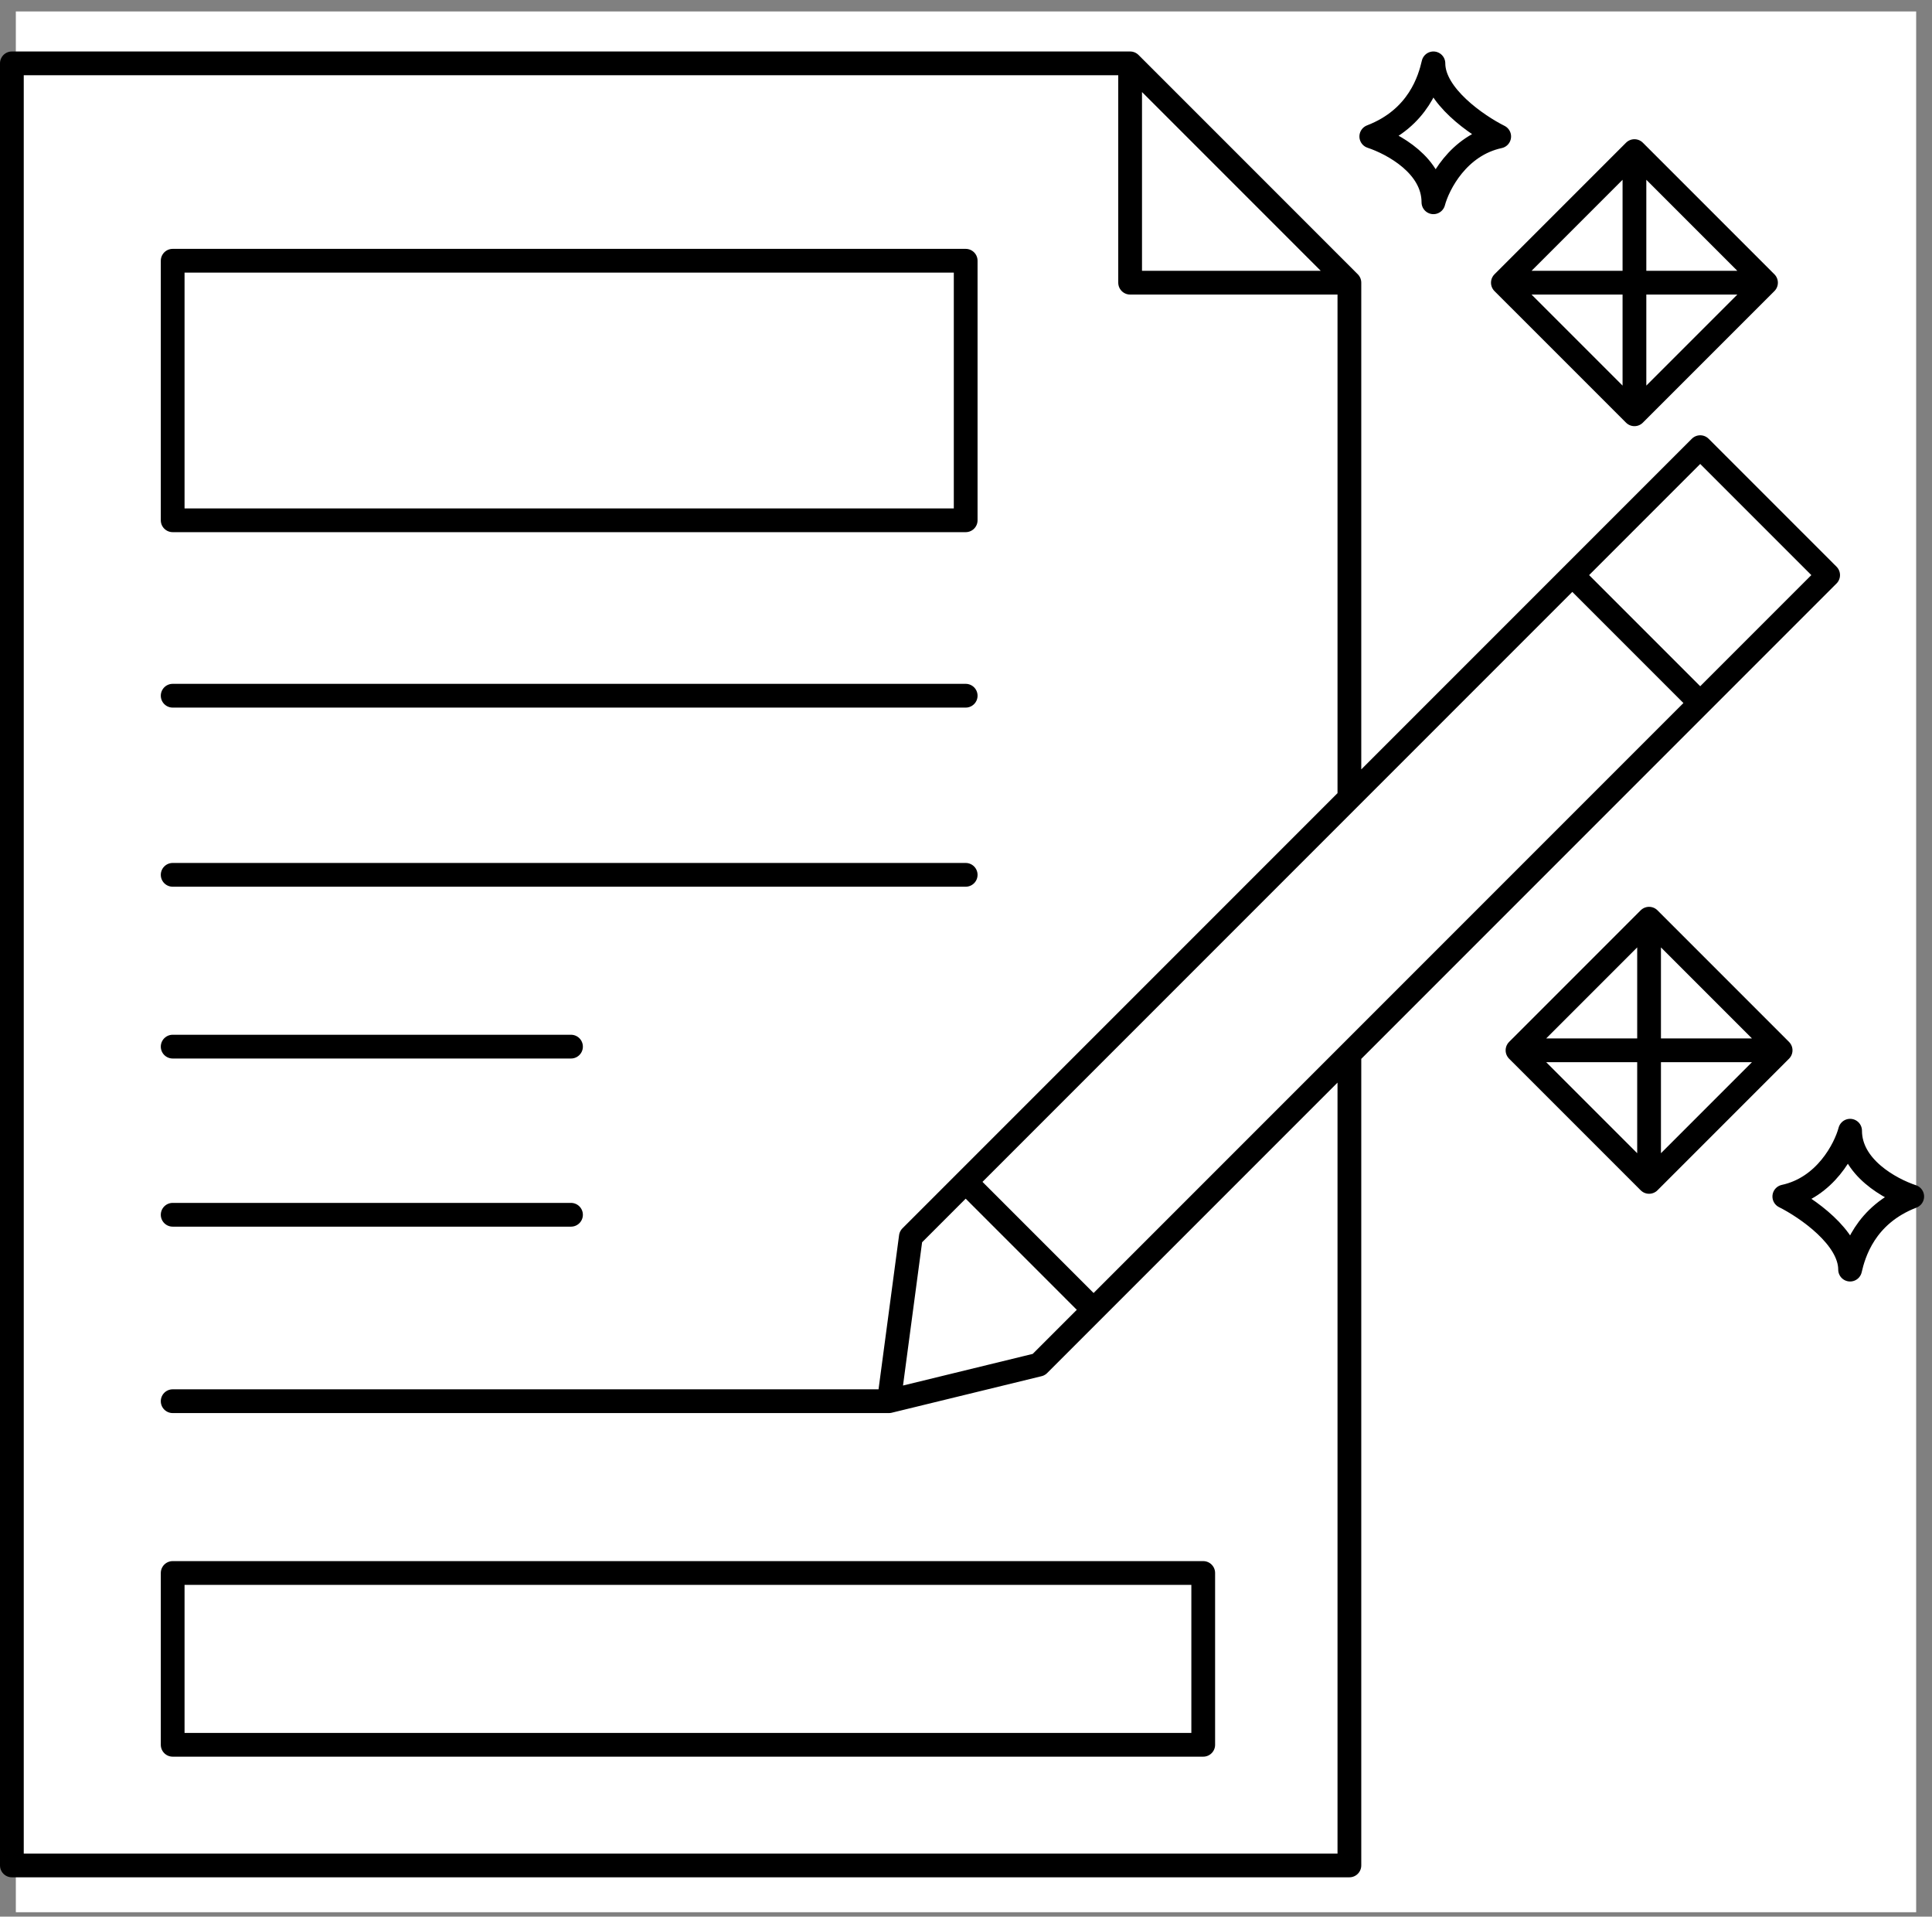 <svg width="122" height="121" viewBox="0 0 122 121" fill="none" xmlns="http://www.w3.org/2000/svg">
<rect x="0" y="0" width="122" height="121" fill="#808080" stroke="none"/>
<rect width="120" height="120" transform="translate(1 0.723)" fill="white"/>
<path d="M85.21 17.846L71.364 4M85.21 17.846H71.364V4M85.21 17.846V50.384M71.364 4H0.75V117.768H85.21V66.538M10.904 43.922H60.98M10.904 55.23H60.98M10.904 66.076H36.057M10.904 76.691H36.057M10.904 88.46H56.134M56.134 88.46L57.518 78.076L60.98 74.614M56.134 88.46L65.595 86.153L69.057 82.691M60.98 74.614L69.057 82.691M60.98 74.614L85.21 50.384M69.057 82.691L85.21 66.538M99.287 36.307L107.364 28.23L115.441 36.307L107.364 44.384M99.287 36.307L107.364 44.384M99.287 36.307L85.21 50.384M107.364 44.384L85.21 66.538M10.904 16.461V32.846H60.98V16.461H10.904ZM10.904 99.306V110.152H75.98V99.306H10.904Z" stroke="black" stroke-width="1.5" stroke-linecap="round" stroke-linejoin="round"/>
<path d="M104.134 58L95.826 66.308M104.134 58L112.441 66.308M104.134 58V66.308M95.826 66.308L104.134 74.615M95.826 66.308H104.134M104.134 74.615L112.441 66.308M104.134 74.615V66.308M112.441 66.308H104.134" stroke="black" stroke-width="1.5" stroke-linecap="round" stroke-linejoin="round"/>
<path d="M112.674 75.538C115.258 74.984 116.52 72.538 116.828 71.384C116.828 73.691 119.366 75.076 120.751 75.538C117.751 76.691 117.058 79.153 116.828 80.153C116.828 78.122 114.058 76.23 112.674 75.538Z" stroke="black" stroke-width="1.5" stroke-linecap="round" stroke-linejoin="round"/>
<path d="M103.21 26.154L111.518 17.847M103.21 26.154L94.902 17.847M103.21 26.154V17.847M111.518 17.847L103.21 9.539M111.518 17.847H103.21M103.21 9.539L94.902 17.847M103.21 9.539V17.847M94.902 17.847H103.21" stroke="black" stroke-width="1.5" stroke-linecap="round" stroke-linejoin="round"/>
<path d="M94.67 8.616C92.085 9.17 90.824 11.616 90.516 12.77C90.516 10.462 87.978 9.077 86.593 8.616C89.593 7.462 90.285 5 90.516 4C90.516 6.031 93.285 7.923 94.67 8.616Z" stroke="black" stroke-width="1.5" stroke-linecap="round" stroke-linejoin="round"/>
</svg>
